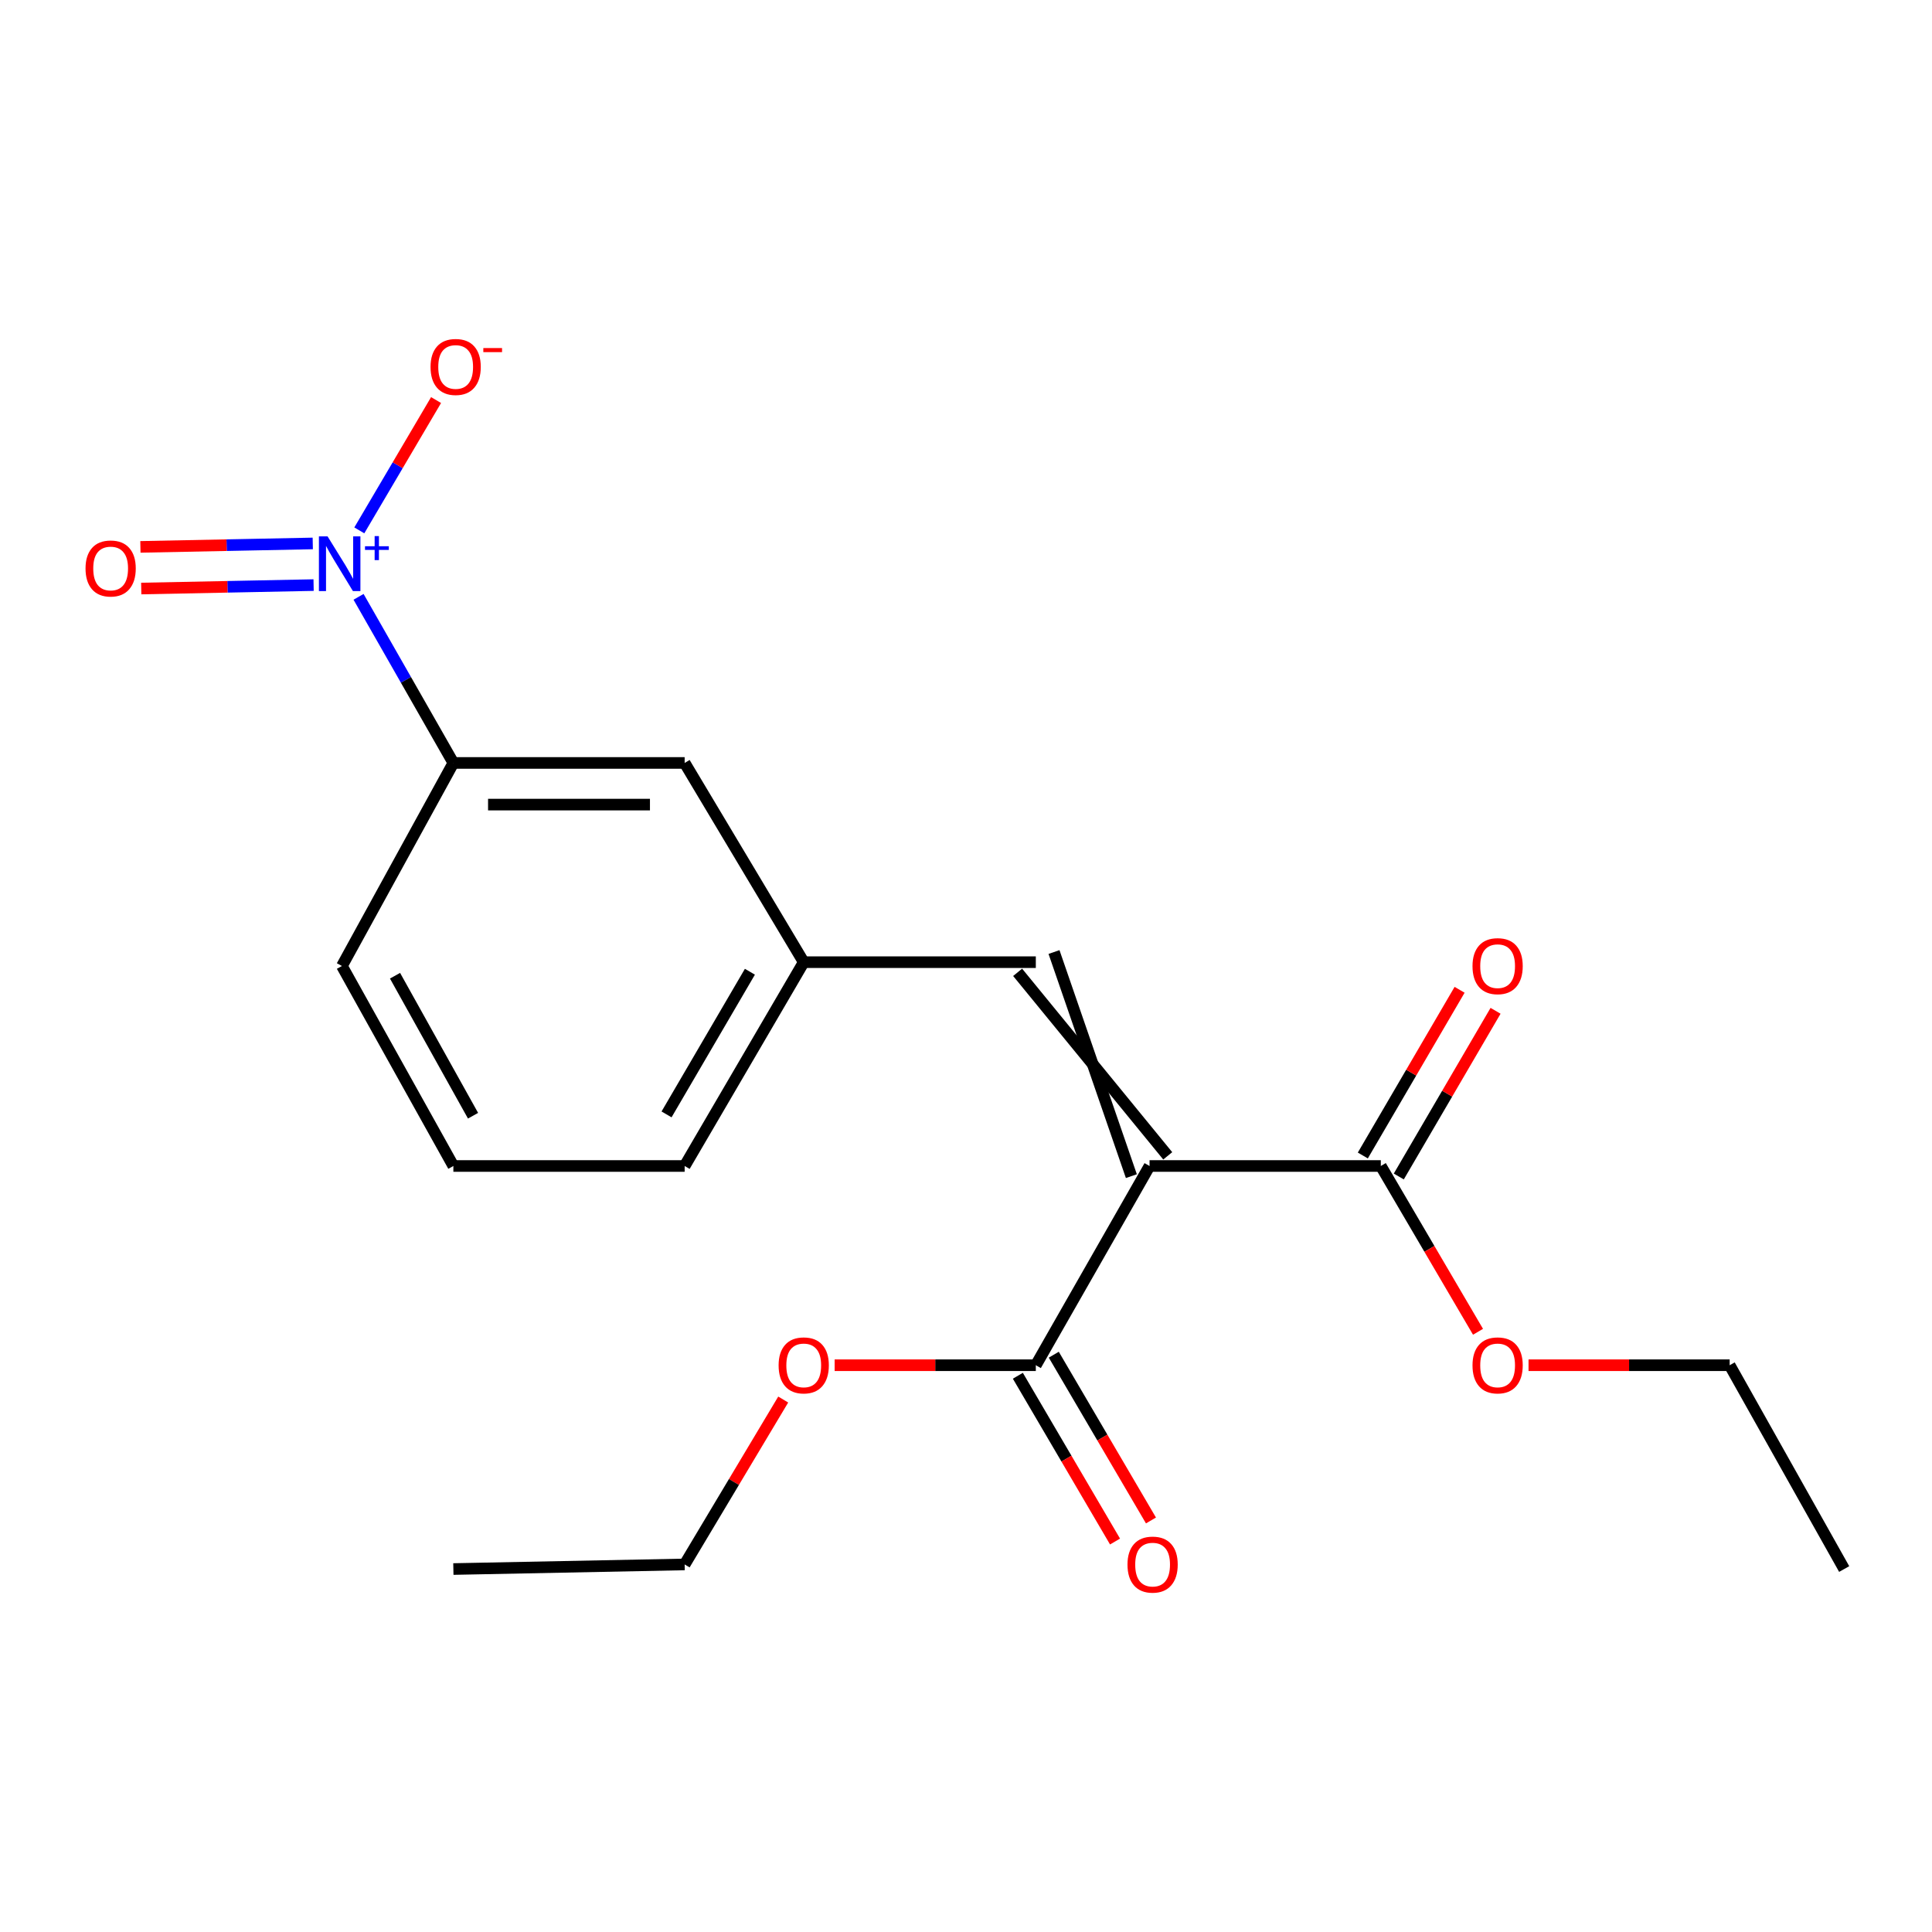 <?xml version='1.0' encoding='iso-8859-1'?>
<svg version='1.1' baseProfile='full'
              xmlns='http://www.w3.org/2000/svg'
                      xmlns:rdkit='http://www.rdkit.org/xml'
                      xmlns:xlink='http://www.w3.org/1999/xlink'
                  xml:space='preserve'
width='1000px' height='1000px' viewBox='0 0 1000 1000'>
<!-- END OF HEADER -->
<rect style='opacity:1.0;fill:#FFFFFF;stroke:none' width='1000' height='1000' x='0' y='0'> </rect>
<path class='bond-1' d='M 604.419,598.263 L 526.725,503.274' style='fill:none;fill-rule:evenodd;stroke:#000000;stroke-width:6px;stroke-linecap:butt;stroke-linejoin:miter;stroke-opacity:1' />
<path class='bond-1' d='M 585.593,608.768 L 545.551,492.769' style='fill:none;fill-rule:evenodd;stroke:#000000;stroke-width:6px;stroke-linecap:butt;stroke-linejoin:miter;stroke-opacity:1' />
<path class='bond-2' d='M 595.006,603.516 L 536.138,706.638' style='fill:none;fill-rule:evenodd;stroke:#000000;stroke-width:6px;stroke-linecap:butt;stroke-linejoin:miter;stroke-opacity:1' />
<path class='bond-3' d='M 595.006,603.516 L 714.704,603.516' style='fill:none;fill-rule:evenodd;stroke:#000000;stroke-width:6px;stroke-linecap:butt;stroke-linejoin:miter;stroke-opacity:1' />
<path class='bond-0' d='M 185.585,308.916 L 210.124,351.908' style='fill:none;fill-rule:evenodd;stroke:#0000FF;stroke-width:6px;stroke-linecap:butt;stroke-linejoin:miter;stroke-opacity:1' />
<path class='bond-0' d='M 210.124,351.908 L 234.663,394.899' style='fill:none;fill-rule:evenodd;stroke:#000000;stroke-width:6px;stroke-linecap:butt;stroke-linejoin:miter;stroke-opacity:1' />
<path class='bond-5' d='M 185.978,274.522 L 205.843,240.795' style='fill:none;fill-rule:evenodd;stroke:#0000FF;stroke-width:6px;stroke-linecap:butt;stroke-linejoin:miter;stroke-opacity:1' />
<path class='bond-5' d='M 205.843,240.795 L 225.708,207.068' style='fill:none;fill-rule:evenodd;stroke:#FF0000;stroke-width:6px;stroke-linecap:butt;stroke-linejoin:miter;stroke-opacity:1' />
<path class='bond-6' d='M 161.888,281.285 L 117.282,282.177' style='fill:none;fill-rule:evenodd;stroke:#0000FF;stroke-width:6px;stroke-linecap:butt;stroke-linejoin:miter;stroke-opacity:1' />
<path class='bond-6' d='M 117.282,282.177 L 72.677,283.07' style='fill:none;fill-rule:evenodd;stroke:#FF0000;stroke-width:6px;stroke-linecap:butt;stroke-linejoin:miter;stroke-opacity:1' />
<path class='bond-6' d='M 162.319,302.84 L 117.714,303.732' style='fill:none;fill-rule:evenodd;stroke:#0000FF;stroke-width:6px;stroke-linecap:butt;stroke-linejoin:miter;stroke-opacity:1' />
<path class='bond-6' d='M 117.714,303.732 L 73.108,304.624' style='fill:none;fill-rule:evenodd;stroke:#FF0000;stroke-width:6px;stroke-linecap:butt;stroke-linejoin:miter;stroke-opacity:1' />
<path class='bond-7' d='M 536.138,498.021 L 416.008,498.021' style='fill:none;fill-rule:evenodd;stroke:#000000;stroke-width:6px;stroke-linecap:butt;stroke-linejoin:miter;stroke-opacity:1' />
<path class='bond-10' d='M 526.839,712.09 L 551.99,754.991' style='fill:none;fill-rule:evenodd;stroke:#000000;stroke-width:6px;stroke-linecap:butt;stroke-linejoin:miter;stroke-opacity:1' />
<path class='bond-10' d='M 551.99,754.991 L 577.141,797.892' style='fill:none;fill-rule:evenodd;stroke:#FF0000;stroke-width:6px;stroke-linecap:butt;stroke-linejoin:miter;stroke-opacity:1' />
<path class='bond-10' d='M 545.437,701.187 L 570.588,744.088' style='fill:none;fill-rule:evenodd;stroke:#000000;stroke-width:6px;stroke-linecap:butt;stroke-linejoin:miter;stroke-opacity:1' />
<path class='bond-10' d='M 570.588,744.088 L 595.739,786.989' style='fill:none;fill-rule:evenodd;stroke:#FF0000;stroke-width:6px;stroke-linecap:butt;stroke-linejoin:miter;stroke-opacity:1' />
<path class='bond-12' d='M 536.138,706.638 L 484.075,706.638' style='fill:none;fill-rule:evenodd;stroke:#000000;stroke-width:6px;stroke-linecap:butt;stroke-linejoin:miter;stroke-opacity:1' />
<path class='bond-12' d='M 484.075,706.638 L 432.011,706.638' style='fill:none;fill-rule:evenodd;stroke:#FF0000;stroke-width:6px;stroke-linecap:butt;stroke-linejoin:miter;stroke-opacity:1' />
<path class='bond-9' d='M 724.013,608.952 L 749.057,566.072' style='fill:none;fill-rule:evenodd;stroke:#000000;stroke-width:6px;stroke-linecap:butt;stroke-linejoin:miter;stroke-opacity:1' />
<path class='bond-9' d='M 749.057,566.072 L 774.102,523.191' style='fill:none;fill-rule:evenodd;stroke:#FF0000;stroke-width:6px;stroke-linecap:butt;stroke-linejoin:miter;stroke-opacity:1' />
<path class='bond-9' d='M 705.396,598.079 L 730.441,555.199' style='fill:none;fill-rule:evenodd;stroke:#000000;stroke-width:6px;stroke-linecap:butt;stroke-linejoin:miter;stroke-opacity:1' />
<path class='bond-9' d='M 730.441,555.199 L 755.486,512.318' style='fill:none;fill-rule:evenodd;stroke:#FF0000;stroke-width:6px;stroke-linecap:butt;stroke-linejoin:miter;stroke-opacity:1' />
<path class='bond-11' d='M 714.704,603.516 L 739.861,646.423' style='fill:none;fill-rule:evenodd;stroke:#000000;stroke-width:6px;stroke-linecap:butt;stroke-linejoin:miter;stroke-opacity:1' />
<path class='bond-11' d='M 739.861,646.423 L 765.017,689.33' style='fill:none;fill-rule:evenodd;stroke:#FF0000;stroke-width:6px;stroke-linecap:butt;stroke-linejoin:miter;stroke-opacity:1' />
<path class='bond-4' d='M 234.663,394.899 L 354.374,394.899' style='fill:none;fill-rule:evenodd;stroke:#000000;stroke-width:6px;stroke-linecap:butt;stroke-linejoin:miter;stroke-opacity:1' />
<path class='bond-4' d='M 252.62,416.458 L 336.417,416.458' style='fill:none;fill-rule:evenodd;stroke:#000000;stroke-width:6px;stroke-linecap:butt;stroke-linejoin:miter;stroke-opacity:1' />
<path class='bond-20' d='M 234.663,394.899 L 176.982,499.998' style='fill:none;fill-rule:evenodd;stroke:#000000;stroke-width:6px;stroke-linecap:butt;stroke-linejoin:miter;stroke-opacity:1' />
<path class='bond-8' d='M 416.008,498.021 L 354.374,394.899' style='fill:none;fill-rule:evenodd;stroke:#000000;stroke-width:6px;stroke-linecap:butt;stroke-linejoin:miter;stroke-opacity:1' />
<path class='bond-15' d='M 416.008,498.021 L 354.374,603.516' style='fill:none;fill-rule:evenodd;stroke:#000000;stroke-width:6px;stroke-linecap:butt;stroke-linejoin:miter;stroke-opacity:1' />
<path class='bond-15' d='M 388.148,502.97 L 345.005,576.816' style='fill:none;fill-rule:evenodd;stroke:#000000;stroke-width:6px;stroke-linecap:butt;stroke-linejoin:miter;stroke-opacity:1' />
<path class='bond-17' d='M 791.167,706.638 L 843.219,706.638' style='fill:none;fill-rule:evenodd;stroke:#FF0000;stroke-width:6px;stroke-linecap:butt;stroke-linejoin:miter;stroke-opacity:1' />
<path class='bond-17' d='M 843.219,706.638 L 895.271,706.638' style='fill:none;fill-rule:evenodd;stroke:#000000;stroke-width:6px;stroke-linecap:butt;stroke-linejoin:miter;stroke-opacity:1' />
<path class='bond-16' d='M 405.39,724.401 L 379.882,767.075' style='fill:none;fill-rule:evenodd;stroke:#FF0000;stroke-width:6px;stroke-linecap:butt;stroke-linejoin:miter;stroke-opacity:1' />
<path class='bond-16' d='M 379.882,767.075 L 354.374,809.749' style='fill:none;fill-rule:evenodd;stroke:#000000;stroke-width:6px;stroke-linecap:butt;stroke-linejoin:miter;stroke-opacity:1' />
<path class='bond-13' d='M 176.982,499.998 L 234.663,603.516' style='fill:none;fill-rule:evenodd;stroke:#000000;stroke-width:6px;stroke-linecap:butt;stroke-linejoin:miter;stroke-opacity:1' />
<path class='bond-13' d='M 204.466,505.032 L 244.843,577.494' style='fill:none;fill-rule:evenodd;stroke:#000000;stroke-width:6px;stroke-linecap:butt;stroke-linejoin:miter;stroke-opacity:1' />
<path class='bond-14' d='M 234.663,603.516 L 354.374,603.516' style='fill:none;fill-rule:evenodd;stroke:#000000;stroke-width:6px;stroke-linecap:butt;stroke-linejoin:miter;stroke-opacity:1' />
<path class='bond-19' d='M 354.374,809.749 L 234.663,812.132' style='fill:none;fill-rule:evenodd;stroke:#000000;stroke-width:6px;stroke-linecap:butt;stroke-linejoin:miter;stroke-opacity:1' />
<path class='bond-18' d='M 895.271,706.638 L 954.545,812.132' style='fill:none;fill-rule:evenodd;stroke:#000000;stroke-width:6px;stroke-linecap:butt;stroke-linejoin:miter;stroke-opacity:1' />
<path  class='atom-1' d='M 169.548 277.628
L 178.828 292.628
Q 179.748 294.108, 181.228 296.788
Q 182.708 299.468, 182.788 299.628
L 182.788 277.628
L 186.548 277.628
L 186.548 305.948
L 182.668 305.948
L 172.708 289.548
Q 171.548 287.628, 170.308 285.428
Q 169.108 283.228, 168.748 282.548
L 168.748 305.948
L 165.068 305.948
L 165.068 277.628
L 169.548 277.628
' fill='#0000FF'/>
<path  class='atom-1' d='M 188.924 282.733
L 193.913 282.733
L 193.913 277.479
L 196.131 277.479
L 196.131 282.733
L 201.253 282.733
L 201.253 284.634
L 196.131 284.634
L 196.131 289.914
L 193.913 289.914
L 193.913 284.634
L 188.924 284.634
L 188.924 282.733
' fill='#0000FF'/>
<path  class='atom-6' d='M 222.849 189.931
Q 222.849 183.131, 226.209 179.331
Q 229.569 175.531, 235.849 175.531
Q 242.129 175.531, 245.489 179.331
Q 248.849 183.131, 248.849 189.931
Q 248.849 196.811, 245.449 200.731
Q 242.049 204.611, 235.849 204.611
Q 229.609 204.611, 226.209 200.731
Q 222.849 196.851, 222.849 189.931
M 235.849 201.411
Q 240.169 201.411, 242.489 198.531
Q 244.849 195.611, 244.849 189.931
Q 244.849 184.371, 242.489 181.571
Q 240.169 178.731, 235.849 178.731
Q 231.529 178.731, 229.169 181.531
Q 226.849 184.331, 226.849 189.931
Q 226.849 195.651, 229.169 198.531
Q 231.529 201.411, 235.849 201.411
' fill='#FF0000'/>
<path  class='atom-6' d='M 250.169 180.154
L 259.858 180.154
L 259.858 182.266
L 250.169 182.266
L 250.169 180.154
' fill='#FF0000'/>
<path  class='atom-7' d='M 44.271 294.24
Q 44.271 287.44, 47.631 283.64
Q 50.991 279.84, 57.271 279.84
Q 63.551 279.84, 66.911 283.64
Q 70.271 287.44, 70.271 294.24
Q 70.271 301.12, 66.871 305.04
Q 63.471 308.92, 57.271 308.92
Q 51.031 308.92, 47.631 305.04
Q 44.271 301.16, 44.271 294.24
M 57.271 305.72
Q 61.591 305.72, 63.911 302.84
Q 66.271 299.92, 66.271 294.24
Q 66.271 288.68, 63.911 285.88
Q 61.591 283.04, 57.271 283.04
Q 52.951 283.04, 50.591 285.84
Q 48.271 288.64, 48.271 294.24
Q 48.271 299.96, 50.591 302.84
Q 52.951 305.72, 57.271 305.72
' fill='#FF0000'/>
<path  class='atom-10' d='M 762.165 500.078
Q 762.165 493.278, 765.525 489.478
Q 768.885 485.678, 775.165 485.678
Q 781.445 485.678, 784.805 489.478
Q 788.165 493.278, 788.165 500.078
Q 788.165 506.958, 784.765 510.878
Q 781.365 514.758, 775.165 514.758
Q 768.925 514.758, 765.525 510.878
Q 762.165 506.998, 762.165 500.078
M 775.165 511.558
Q 779.485 511.558, 781.805 508.678
Q 784.165 505.758, 784.165 500.078
Q 784.165 494.518, 781.805 491.718
Q 779.485 488.878, 775.165 488.878
Q 770.845 488.878, 768.485 491.678
Q 766.165 494.478, 766.165 500.078
Q 766.165 505.798, 768.485 508.678
Q 770.845 511.558, 775.165 511.558
' fill='#FF0000'/>
<path  class='atom-11' d='M 583.587 809.829
Q 583.587 803.029, 586.947 799.229
Q 590.307 795.429, 596.587 795.429
Q 602.867 795.429, 606.227 799.229
Q 609.587 803.029, 609.587 809.829
Q 609.587 816.709, 606.187 820.629
Q 602.787 824.509, 596.587 824.509
Q 590.347 824.509, 586.947 820.629
Q 583.587 816.749, 583.587 809.829
M 596.587 821.309
Q 600.907 821.309, 603.227 818.429
Q 605.587 815.509, 605.587 809.829
Q 605.587 804.269, 603.227 801.469
Q 600.907 798.629, 596.587 798.629
Q 592.267 798.629, 589.907 801.429
Q 587.587 804.229, 587.587 809.829
Q 587.587 815.549, 589.907 818.429
Q 592.267 821.309, 596.587 821.309
' fill='#FF0000'/>
<path  class='atom-12' d='M 762.165 706.718
Q 762.165 699.918, 765.525 696.118
Q 768.885 692.318, 775.165 692.318
Q 781.445 692.318, 784.805 696.118
Q 788.165 699.918, 788.165 706.718
Q 788.165 713.598, 784.765 717.518
Q 781.365 721.398, 775.165 721.398
Q 768.925 721.398, 765.525 717.518
Q 762.165 713.638, 762.165 706.718
M 775.165 718.198
Q 779.485 718.198, 781.805 715.318
Q 784.165 712.398, 784.165 706.718
Q 784.165 701.158, 781.805 698.358
Q 779.485 695.518, 775.165 695.518
Q 770.845 695.518, 768.485 698.318
Q 766.165 701.118, 766.165 706.718
Q 766.165 712.438, 768.485 715.318
Q 770.845 718.198, 775.165 718.198
' fill='#FF0000'/>
<path  class='atom-13' d='M 403.008 706.718
Q 403.008 699.918, 406.368 696.118
Q 409.728 692.318, 416.008 692.318
Q 422.288 692.318, 425.648 696.118
Q 429.008 699.918, 429.008 706.718
Q 429.008 713.598, 425.608 717.518
Q 422.208 721.398, 416.008 721.398
Q 409.768 721.398, 406.368 717.518
Q 403.008 713.638, 403.008 706.718
M 416.008 718.198
Q 420.328 718.198, 422.648 715.318
Q 425.008 712.398, 425.008 706.718
Q 425.008 701.158, 422.648 698.358
Q 420.328 695.518, 416.008 695.518
Q 411.688 695.518, 409.328 698.318
Q 407.008 701.118, 407.008 706.718
Q 407.008 712.438, 409.328 715.318
Q 411.688 718.198, 416.008 718.198
' fill='#FF0000'/>
</svg>
